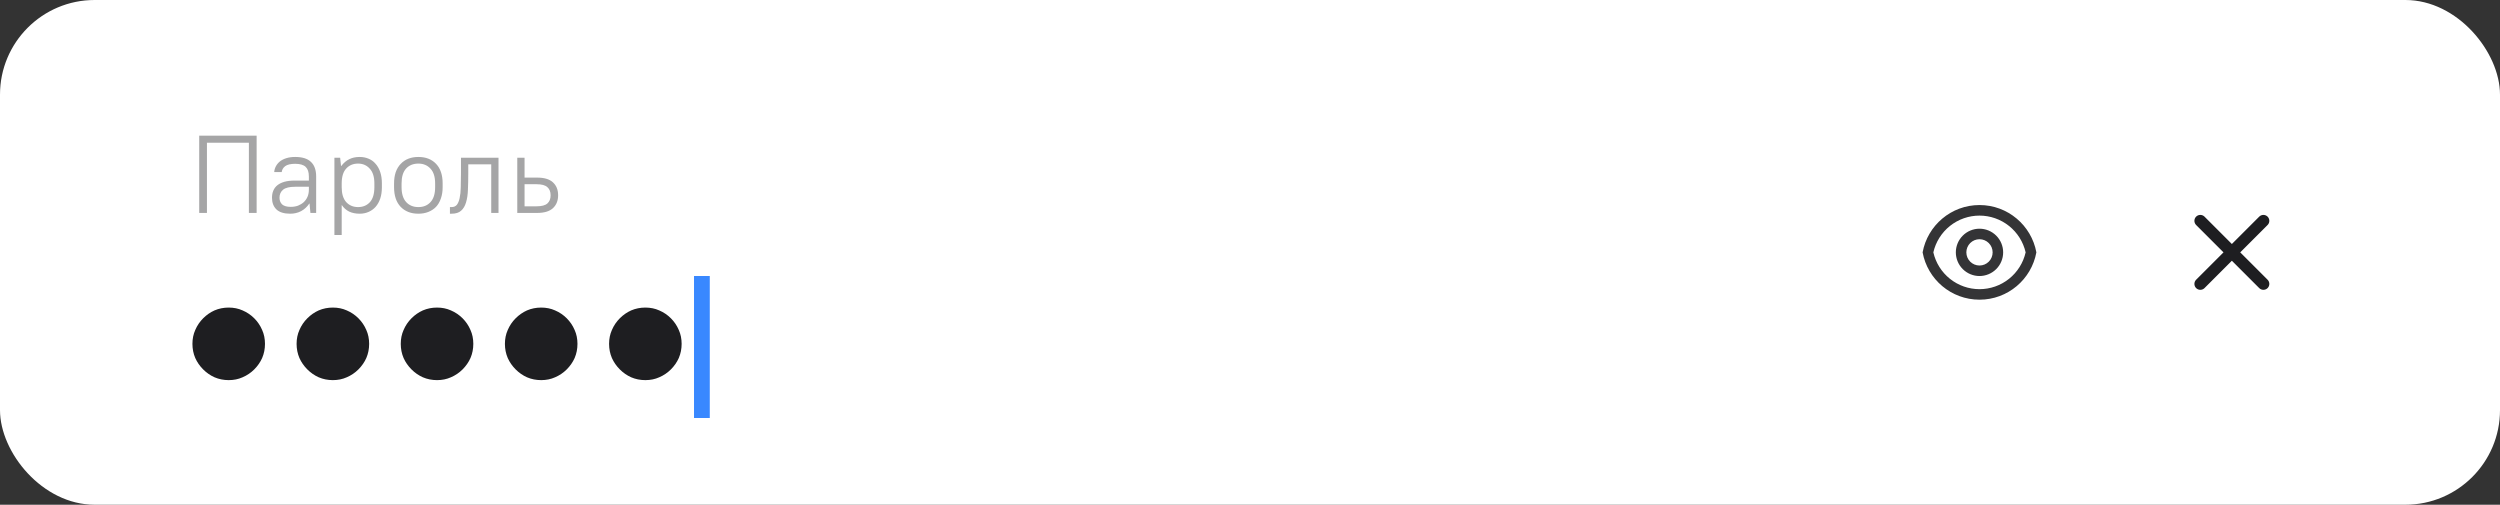 <svg xmlns="http://www.w3.org/2000/svg" width="317" height="64" viewBox="0 0 317 64" fill="none"><rect x="0" y="0" width="317" height="64" fill="#333333" stroke="none"/><g clip-path="url(#clip0_4558_59280)"><rect width="317" height="64" rx="12" fill="white"></rect><path d="M25.26 27V17.2H32.54V27H31.56V18.096H26.24V27H25.26ZM36.799 27.098C36.024 27.098 35.445 26.921 35.063 26.566C34.68 26.202 34.489 25.703 34.489 25.068C34.489 24.732 34.545 24.433 34.657 24.172C34.769 23.901 34.941 23.673 35.175 23.486C35.408 23.299 35.702 23.155 36.057 23.052C36.421 22.949 36.855 22.898 37.359 22.898H39.165V22.38C39.165 21.82 39.029 21.414 38.759 21.162C38.488 20.901 38.045 20.77 37.429 20.77C36.859 20.77 36.439 20.868 36.169 21.064C35.907 21.26 35.758 21.512 35.721 21.82H34.769C34.787 21.568 34.857 21.325 34.979 21.092C35.1 20.859 35.268 20.653 35.483 20.476C35.707 20.299 35.982 20.159 36.309 20.056C36.635 19.953 37.009 19.902 37.429 19.902C38.334 19.902 39.001 20.112 39.431 20.532C39.869 20.943 40.089 21.559 40.089 22.38V27H39.361L39.249 25.81H39.221C38.941 26.23 38.591 26.552 38.171 26.776C37.76 26.991 37.303 27.098 36.799 27.098ZM36.869 26.23C37.205 26.23 37.513 26.179 37.793 26.076C38.073 25.964 38.315 25.815 38.521 25.628C38.726 25.432 38.885 25.203 38.997 24.942C39.109 24.671 39.165 24.377 39.165 24.06V23.682H37.429C36.701 23.682 36.187 23.808 35.889 24.06C35.59 24.312 35.441 24.648 35.441 25.068C35.441 25.423 35.553 25.707 35.777 25.922C36.01 26.127 36.374 26.23 36.869 26.23ZM42.403 29.8V20H43.131L43.243 21.05H43.271C43.579 20.649 43.919 20.359 44.293 20.182C44.666 19.995 45.105 19.902 45.609 19.902C46.019 19.902 46.397 19.977 46.743 20.126C47.088 20.266 47.382 20.481 47.625 20.77C47.877 21.05 48.073 21.4 48.213 21.82C48.353 22.231 48.423 22.711 48.423 23.262V23.738C48.423 24.279 48.353 24.76 48.213 25.18C48.073 25.591 47.877 25.941 47.625 26.23C47.373 26.51 47.074 26.725 46.729 26.874C46.383 27.023 46.01 27.098 45.609 27.098C45.105 27.098 44.661 27.009 44.279 26.832C43.905 26.645 43.597 26.375 43.355 26.02H43.327V29.8H42.403ZM45.399 26.258C46.015 26.258 46.514 26.053 46.897 25.642C47.279 25.222 47.471 24.587 47.471 23.738V23.262C47.471 22.431 47.275 21.806 46.883 21.386C46.5 20.957 46.005 20.742 45.399 20.742C44.783 20.742 44.283 20.952 43.901 21.372C43.518 21.783 43.327 22.413 43.327 23.262V23.738C43.327 24.569 43.518 25.199 43.901 25.628C44.293 26.048 44.792 26.258 45.399 26.258ZM53.047 27.098C52.114 27.098 51.367 26.809 50.807 26.23C50.247 25.642 49.967 24.811 49.967 23.738V23.262C49.967 22.73 50.037 22.254 50.177 21.834C50.326 21.414 50.536 21.064 50.807 20.784C51.078 20.495 51.4 20.275 51.773 20.126C52.156 19.977 52.58 19.902 53.047 19.902C53.99 19.902 54.736 20.191 55.287 20.77C55.847 21.349 56.127 22.179 56.127 23.262V23.738C56.127 24.27 56.052 24.746 55.903 25.166C55.763 25.586 55.558 25.941 55.287 26.23C55.016 26.51 54.69 26.725 54.307 26.874C53.934 27.023 53.514 27.098 53.047 27.098ZM53.047 26.258C53.691 26.258 54.204 26.048 54.587 25.628C54.979 25.208 55.175 24.578 55.175 23.738V23.262C55.175 22.431 54.979 21.806 54.587 21.386C54.195 20.957 53.682 20.742 53.047 20.742C52.403 20.742 51.885 20.952 51.493 21.372C51.11 21.792 50.919 22.422 50.919 23.262V23.738C50.919 24.569 51.115 25.199 51.507 25.628C51.899 26.048 52.412 26.258 53.047 26.258ZM57.051 27.098V26.258H57.261C57.551 26.258 57.775 26.16 57.934 25.964C58.092 25.759 58.209 25.474 58.283 25.11C58.367 24.737 58.414 24.284 58.423 23.752C58.442 23.22 58.452 22.623 58.452 21.96V20H63.212V27H62.288V20.84H59.376V21.96C59.376 22.716 59.361 23.407 59.334 24.032C59.315 24.657 59.236 25.199 59.096 25.656C58.965 26.113 58.755 26.468 58.465 26.72C58.185 26.972 57.784 27.098 57.261 27.098H57.051ZM65.59 27V20H66.514V22.52H68.11C69.016 22.52 69.683 22.721 70.112 23.122C70.551 23.523 70.77 24.069 70.77 24.76C70.77 25.441 70.551 25.987 70.112 26.398C69.674 26.799 69.006 27 68.11 27H65.59ZM68.04 23.36H66.514V26.16H68.04C68.684 26.16 69.142 26.039 69.412 25.796C69.683 25.553 69.818 25.208 69.818 24.76C69.818 24.312 69.678 23.967 69.398 23.724C69.128 23.481 68.675 23.36 68.04 23.36Z" fill="#1E1E21" fill-opacity="0.4"></path><path d="M29 48.2C28.36 48.2 27.76 48.08 27.2 47.84C26.667 47.6 26.187 47.267 25.76 46.84C25.333 46.413 25 45.933 24.76 45.4C24.52 44.84 24.4 44.24 24.4 43.6C24.4 42.96 24.52 42.373 24.76 41.84C25 41.28 25.333 40.787 25.76 40.36C26.187 39.933 26.667 39.6 27.2 39.36C27.76 39.12 28.36 39 29 39C29.64 39 30.227 39.12 30.76 39.36C31.32 39.6 31.813 39.933 32.24 40.36C32.667 40.787 33 41.28 33.24 41.84C33.48 42.373 33.6 42.96 33.6 43.6C33.6 44.24 33.48 44.84 33.24 45.4C33 45.933 32.667 46.413 32.24 46.84C31.813 47.267 31.32 47.6 30.76 47.84C30.227 48.08 29.64 48.2 29 48.2ZM42.208 48.2C41.568 48.2 40.968 48.08 40.408 47.84C39.874 47.6 39.395 47.267 38.968 46.84C38.541 46.413 38.208 45.933 37.968 45.4C37.728 44.84 37.608 44.24 37.608 43.6C37.608 42.96 37.728 42.373 37.968 41.84C38.208 41.28 38.541 40.787 38.968 40.36C39.395 39.933 39.874 39.6 40.408 39.36C40.968 39.12 41.568 39 42.208 39C42.848 39 43.434 39.12 43.968 39.36C44.528 39.6 45.021 39.933 45.448 40.36C45.874 40.787 46.208 41.28 46.448 41.84C46.688 42.373 46.808 42.96 46.808 43.6C46.808 44.24 46.688 44.84 46.448 45.4C46.208 45.933 45.874 46.413 45.448 46.84C45.021 47.267 44.528 47.6 43.968 47.84C43.434 48.08 42.848 48.2 42.208 48.2ZM55.416 48.2C54.776 48.2 54.176 48.08 53.616 47.84C53.082 47.6 52.602 47.267 52.176 46.84C51.749 46.413 51.416 45.933 51.176 45.4C50.936 44.84 50.816 44.24 50.816 43.6C50.816 42.96 50.936 42.373 51.176 41.84C51.416 41.28 51.749 40.787 52.176 40.36C52.602 39.933 53.082 39.6 53.616 39.36C54.176 39.12 54.776 39 55.416 39C56.056 39 56.642 39.12 57.176 39.36C57.736 39.6 58.229 39.933 58.656 40.36C59.082 40.787 59.416 41.28 59.656 41.84C59.896 42.373 60.016 42.96 60.016 43.6C60.016 44.24 59.896 44.84 59.656 45.4C59.416 45.933 59.082 46.413 58.656 46.84C58.229 47.267 57.736 47.6 57.176 47.84C56.642 48.08 56.056 48.2 55.416 48.2ZM68.623 48.2C67.983 48.2 67.383 48.08 66.823 47.84C66.29 47.6 65.81 47.267 65.383 46.84C64.957 46.413 64.623 45.933 64.383 45.4C64.143 44.84 64.023 44.24 64.023 43.6C64.023 42.96 64.143 42.373 64.383 41.84C64.623 41.28 64.957 40.787 65.383 40.36C65.81 39.933 66.29 39.6 66.823 39.36C67.383 39.12 67.983 39 68.623 39C69.263 39 69.85 39.12 70.383 39.36C70.943 39.6 71.437 39.933 71.863 40.36C72.29 40.787 72.623 41.28 72.863 41.84C73.103 42.373 73.223 42.96 73.223 43.6C73.223 44.24 73.103 44.84 72.863 45.4C72.623 45.933 72.29 46.413 71.863 46.84C71.437 47.267 70.943 47.6 70.383 47.84C69.85 48.08 69.263 48.2 68.623 48.2ZM81.831 48.2C81.191 48.2 80.591 48.08 80.031 47.84C79.498 47.6 79.018 47.267 78.591 46.84C78.165 46.413 77.831 45.933 77.591 45.4C77.351 44.84 77.231 44.24 77.231 43.6C77.231 42.96 77.351 42.373 77.591 41.84C77.831 41.28 78.165 40.787 78.591 40.36C79.018 39.933 79.498 39.6 80.031 39.36C80.591 39.12 81.191 39 81.831 39C82.471 39 83.058 39.12 83.591 39.36C84.151 39.6 84.645 39.933 85.071 40.36C85.498 40.787 85.831 41.28 86.071 41.84C86.311 42.373 86.431 42.96 86.431 43.6C86.431 44.24 86.311 44.84 86.071 45.4C85.831 45.933 85.498 46.413 85.071 46.84C84.645 47.267 84.151 47.6 83.591 47.84C83.058 48.08 82.471 48.2 81.831 48.2Z" fill="#1E1E21"></path><path d="M251 26C254.594 26 257.585 28.587 258.212 32C257.586 35.413 254.594 38 251 38C247.405 38 244.414 35.413 243.787 32C244.414 28.587 247.405 26 251 26ZM251 36.667C252.359 36.666 253.679 36.205 254.742 35.357C255.805 34.509 256.548 33.325 256.851 32C256.547 30.675 255.803 29.493 254.74 28.647C253.677 27.8 252.359 27.339 251 27.339C249.641 27.339 248.322 27.8 247.259 28.647C246.196 29.493 245.452 30.675 245.148 32C245.451 33.325 246.195 34.509 247.258 35.357C248.321 36.205 249.64 36.666 251 36.667ZM251 35C250.204 35 249.441 34.684 248.878 34.121C248.316 33.559 248 32.796 248 32C248 31.204 248.316 30.441 248.878 29.879C249.441 29.316 250.204 29 251 29C251.795 29 252.558 29.316 253.121 29.879C253.684 30.441 254 31.204 254 32C254 32.796 253.684 33.559 253.121 34.121C252.558 34.684 251.795 35 251 35ZM251 33.667C251.442 33.667 251.866 33.491 252.178 33.178C252.491 32.866 252.666 32.442 252.666 32C252.666 31.558 252.491 31.134 252.178 30.822C251.866 30.509 251.442 30.333 251 30.333C250.558 30.333 250.134 30.509 249.821 30.822C249.509 31.134 249.333 31.558 249.333 32C249.333 32.442 249.509 32.866 249.821 33.178C250.134 33.491 250.558 33.667 251 33.667Z" fill="#1E1E21" fill-opacity="0.9"></path><path d="M279 28L287 36M287 28L279 36" stroke="#1E1E21" stroke-width="1.5" stroke-linecap="round" stroke-linejoin="round"></path><rect x="88" y="35" width="2" height="18" fill="#3988FF"></rect></g><defs><clipPath id="clip0_4558_59280"><rect width="317" height="64" rx="12" fill="white"></rect></clipPath></defs></svg>